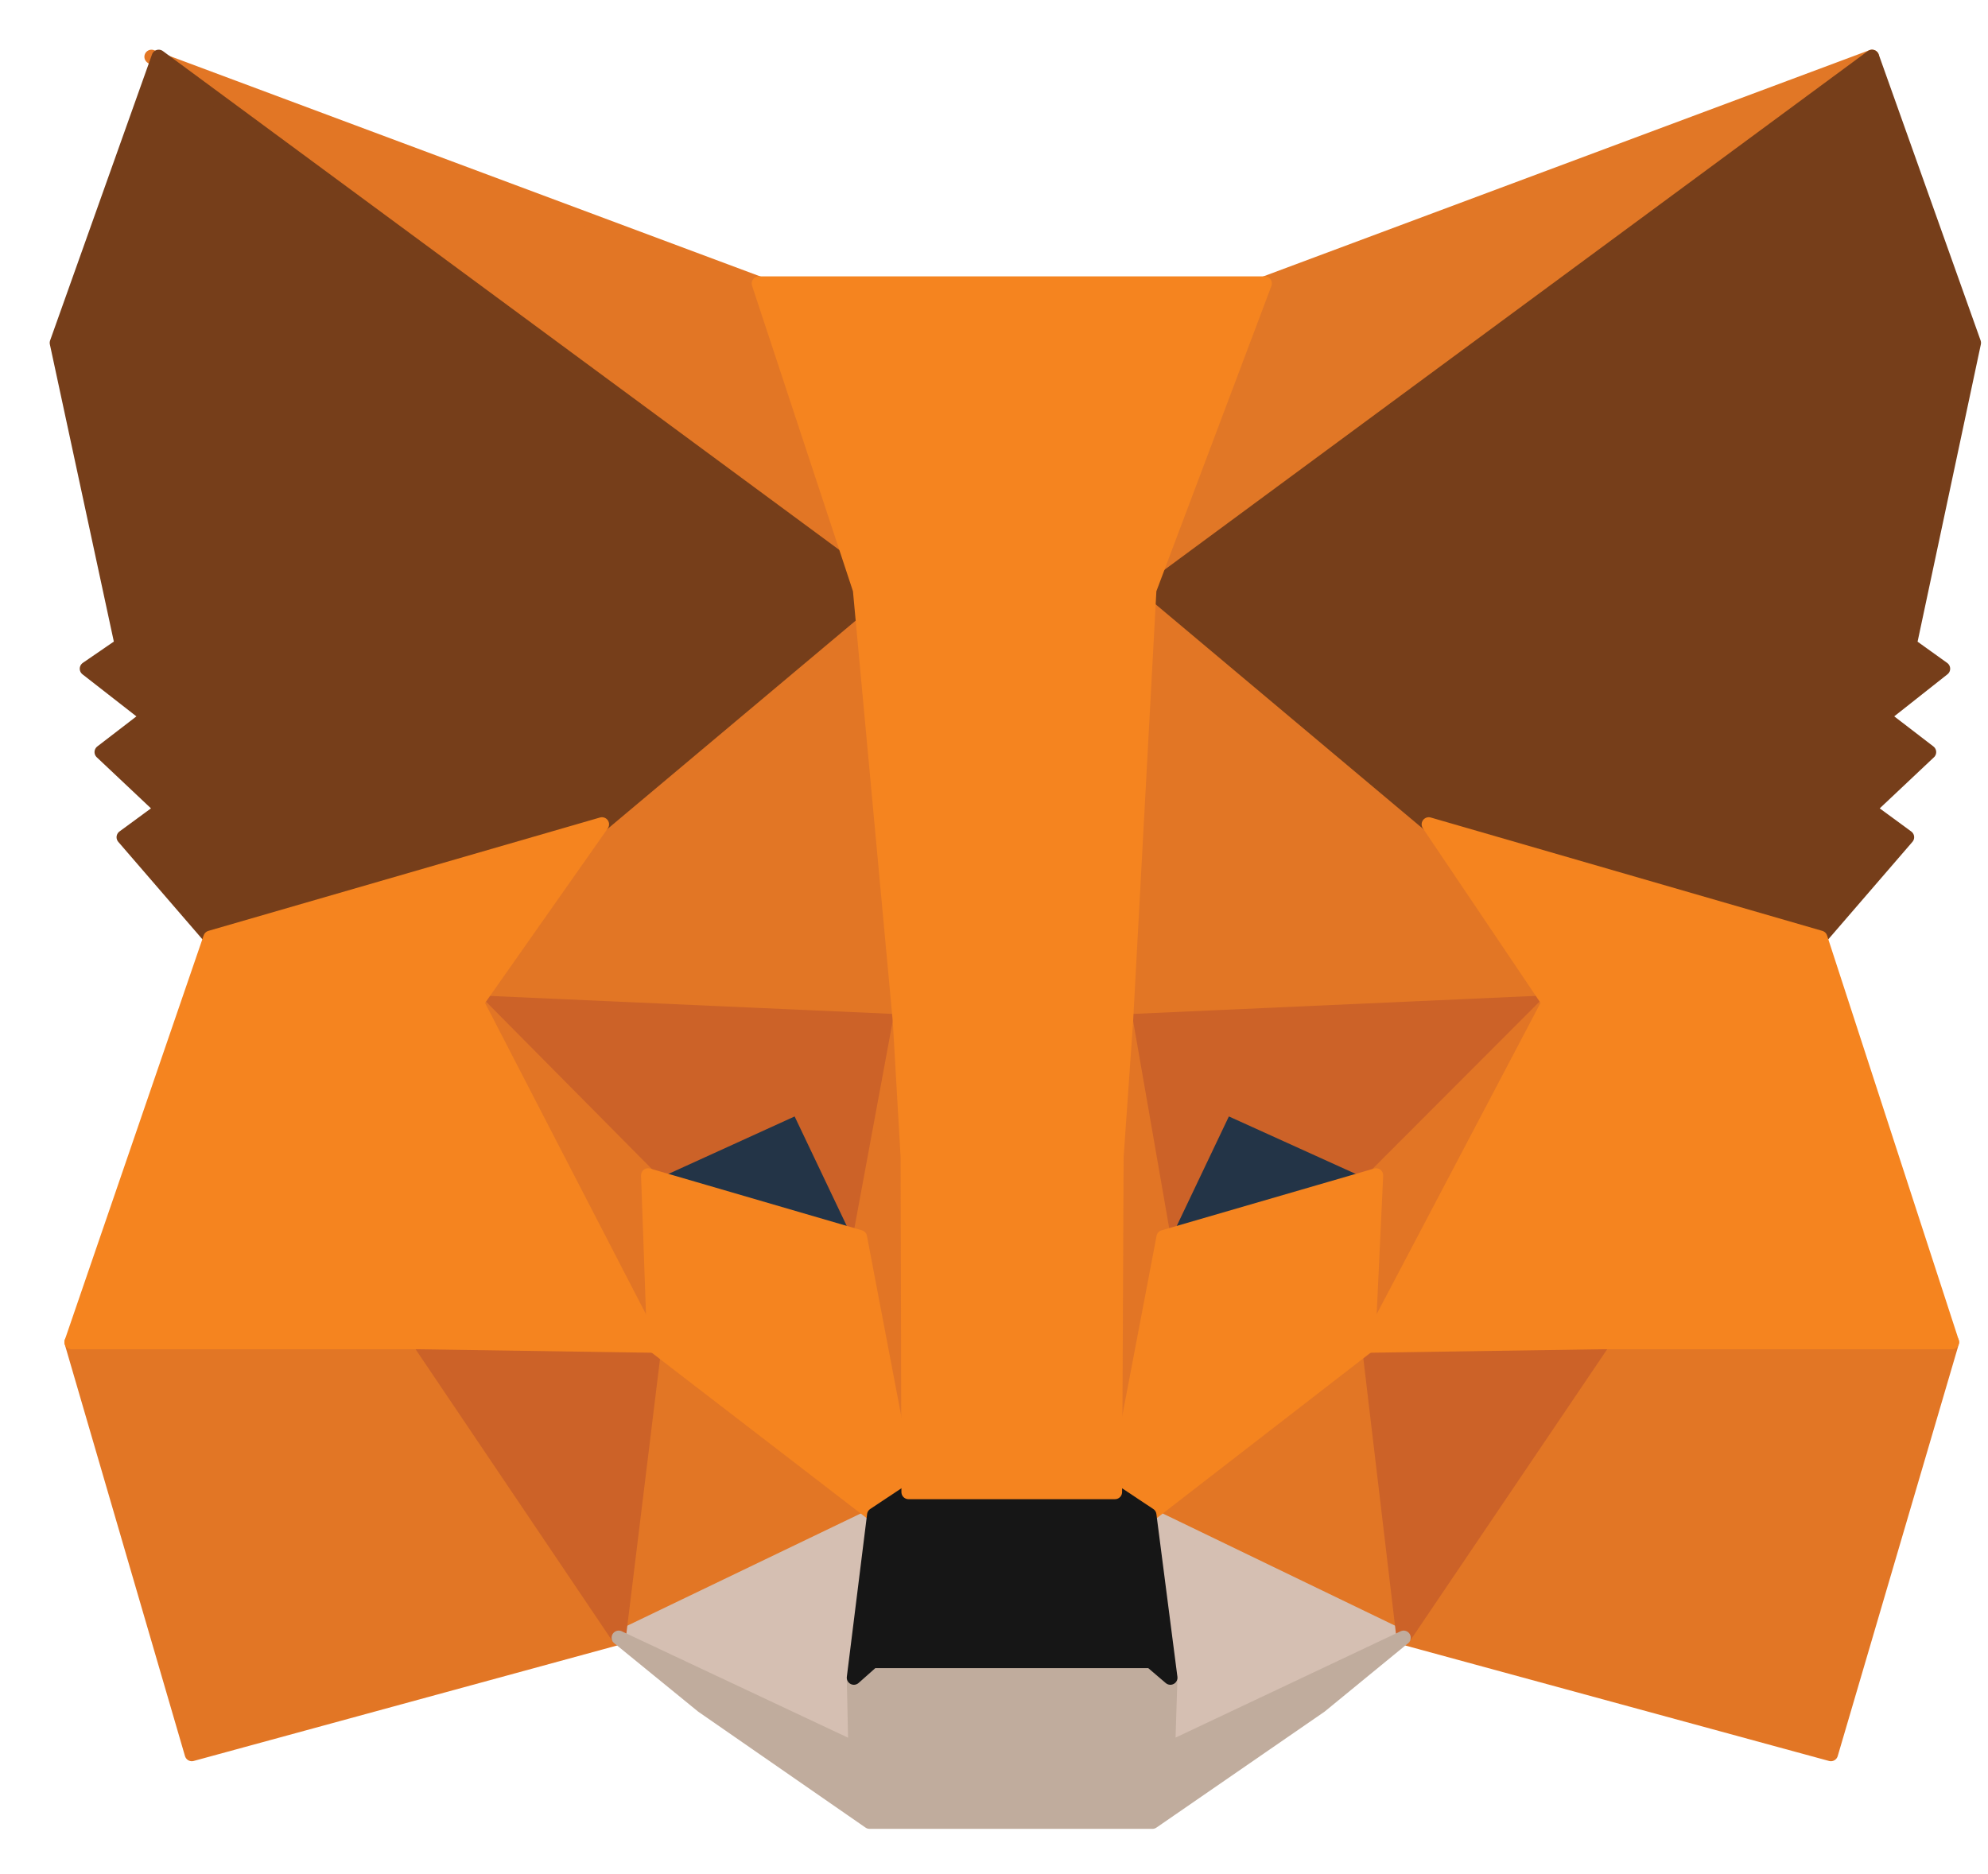 <?xml version="1.0" encoding="UTF-8"?>
<svg width="35" height="33" viewBox="0 0 35 33" fill="none" xmlns="http://www.w3.org/2000/svg">
  <path d="M32.958 1L19.824 10.718L22.267 4.991L32.958 1Z" fill="#E17726" stroke="#E17726" stroke-width="0.25" stroke-linecap="round" stroke-linejoin="round"/>
  <path d="M2.667 1L15.668 10.809L13.359 4.991L2.667 1Z" fill="#E27625" stroke="#E27625" stroke-width="0.25" stroke-linecap="round" stroke-linejoin="round"/>
  <path d="M28.229 23.513L24.711 28.837L32.234 30.887L34.366 23.633L28.229 23.513Z" fill="#E27625" stroke="#E27625" stroke-width="0.25" stroke-linecap="round" stroke-linejoin="round"/>
  <path d="M1.259 23.633L3.377 30.887L10.893 28.837L7.383 23.513L1.259 23.633Z" fill="#E27625" stroke="#E27625" stroke-width="0.25" stroke-linecap="round" stroke-linejoin="round"/>
  <path d="M10.47 14.515L8.394 17.651L15.843 17.984L15.584 10.019L10.47 14.515Z" fill="#E27625" stroke="#E27625" stroke-width="0.25" stroke-linecap="round" stroke-linejoin="round"/>
  <path d="M25.154 14.515L19.955 9.928L19.824 17.984L27.267 17.651L25.154 14.515Z" fill="#E27625" stroke="#E27625" stroke-width="0.25" stroke-linecap="round" stroke-linejoin="round"/>
  <path d="M10.893 28.837L15.39 26.675L11.518 23.695L10.893 28.837Z" fill="#E27625" stroke="#E27625" stroke-width="0.25" stroke-linecap="round" stroke-linejoin="round"/>
  <path d="M20.235 26.675L24.712 28.837L24.086 23.695L20.235 26.675Z" fill="#E27625" stroke="#E27625" stroke-width="0.25" stroke-linecap="round" stroke-linejoin="round"/>
  <path d="M24.712 28.837L20.235 26.675L20.605 29.542L20.565 30.797L24.712 28.837Z" fill="#D5BFB2" stroke="#D5BFB2" stroke-width="0.25" stroke-linecap="round" stroke-linejoin="round"/>
  <path d="M10.893 28.837L15.06 30.797L15.033 29.542L15.39 26.675L10.893 28.837Z" fill="#D5BFB2" stroke="#D5BFB2" stroke-width="0.25" stroke-linecap="round" stroke-linejoin="round"/>
  <path d="M15.14 21.784L11.411 20.696L14.05 19.495L15.14 21.784Z" fill="#233447" stroke="#233447" stroke-width="0.25" stroke-linecap="round" stroke-linejoin="round"/>
  <path d="M20.485 21.784L21.575 19.495L24.227 20.696L20.485 21.784Z" fill="#233447" stroke="#233447" stroke-width="0.25" stroke-linecap="round" stroke-linejoin="round"/>
  <path d="M10.893 28.837L11.545 23.513L7.383 23.633L10.893 28.837Z" fill="#CC6228" stroke="#CC6228" stroke-width="0.25" stroke-linecap="round" stroke-linejoin="round"/>
  <path d="M24.08 23.513L24.711 28.837L28.229 23.633L24.08 23.513Z" fill="#CC6228" stroke="#CC6228" stroke-width="0.25" stroke-linecap="round" stroke-linejoin="round"/>
  <path d="M27.267 17.651L19.824 17.984L20.485 21.784L21.575 19.494L24.227 20.696L27.267 17.651Z" fill="#CC6228" stroke="#CC6228" stroke-width="0.25" stroke-linecap="round" stroke-linejoin="round"/>
  <path d="M11.411 20.696L14.05 19.494L15.14 21.784L15.843 17.984L8.394 17.651L11.411 20.696Z" fill="#CC6228" stroke="#CC6228" stroke-width="0.25" stroke-linecap="round" stroke-linejoin="round"/>
  <path d="M8.394 17.651L11.518 23.695L11.411 20.696L8.394 17.651Z" fill="#E27525" stroke="#E27525" stroke-width="0.25" stroke-linecap="round" stroke-linejoin="round"/>
  <path d="M24.227 20.696L24.086 23.695L27.267 17.651L24.227 20.696Z" fill="#E27525" stroke="#E27525" stroke-width="0.25" stroke-linecap="round" stroke-linejoin="round"/>
  <path d="M15.843 17.984L15.14 21.784L16.037 26.273L16.188 20.363L15.843 17.984Z" fill="#E27525" stroke="#E27525" stroke-width="0.25" stroke-linecap="round" stroke-linejoin="round"/>
  <path d="M19.824 17.984L19.493 20.35L19.63 26.273L20.485 21.784L19.824 17.984Z" fill="#E27525" stroke="#E27525" stroke-width="0.25" stroke-linecap="round" stroke-linejoin="round"/>
  <path d="M20.485 21.784L19.63 26.273L20.235 26.675L24.086 23.695L24.227 20.696L20.485 21.784Z" fill="#F5841F" stroke="#F5841F" stroke-width="0.25" stroke-linecap="round" stroke-linejoin="round"/>
  <path d="M11.411 20.696L11.518 23.695L15.39 26.675L15.995 26.273L15.14 21.784L11.411 20.696Z" fill="#F5841F" stroke="#F5841F" stroke-width="0.25" stroke-linecap="round" stroke-linejoin="round"/>
  <path d="M20.565 30.797L20.605 29.542L20.262 29.248H15.363L15.033 29.542L15.06 30.797L10.893 28.837L12.367 30.039L15.309 32.078H20.289L23.245 30.039L24.712 28.837L20.565 30.797Z" fill="#C0AC9D" stroke="#C0AC9D" stroke-width="0.25" stroke-linecap="round" stroke-linejoin="round"/>
  <path d="M20.235 26.675L19.63 26.273H15.995L15.39 26.675L15.033 29.541L15.363 29.248H20.262L20.605 29.541L20.235 26.675Z" fill="#161616" stroke="#161616" stroke-width="0.25" stroke-linecap="round" stroke-linejoin="round"/>
  <path d="M33.621 11.353L34.752 6.037L32.958 1L20.235 10.385L25.154 14.515L32.048 16.511L33.575 14.742L32.899 14.246L33.963 13.243L33.146 12.615L34.209 11.775L33.621 11.353Z" fill="#763E1A" stroke="#763E1A" stroke-width="0.25" stroke-linecap="round" stroke-linejoin="round"/>
  <path d="M1 6.037L2.144 11.353L1.529 11.775L2.606 12.615L1.789 13.243L2.853 14.246L2.177 14.742L3.704 16.511L10.598 14.515L15.517 10.385L2.794 1L1 6.037Z" fill="#763E1A" stroke="#763E1A" stroke-width="0.25" stroke-linecap="round" stroke-linejoin="round"/>
  <path d="M32.048 16.511L25.154 14.515L27.267 17.651L24.086 23.695L28.229 23.633H34.366L32.048 16.511Z" fill="#F5841F" stroke="#F5841F" stroke-width="0.25" stroke-linecap="round" stroke-linejoin="round"/>
  <path d="M10.598 14.515L3.704 16.511L1.259 23.633H7.383L11.518 23.695L8.394 17.651L10.598 14.515Z" fill="#F5841F" stroke="#F5841F" stroke-width="0.25" stroke-linecap="round" stroke-linejoin="round"/>
  <path d="M19.824 17.984L20.235 10.385L22.267 4.991H13.359L15.14 10.385L15.843 17.984L15.981 20.376L15.995 26.273H19.63L19.657 20.376L19.824 17.984Z" fill="#F5841F" stroke="#F5841F" stroke-width="0.25" stroke-linecap="round" stroke-linejoin="round"/>
</svg> 